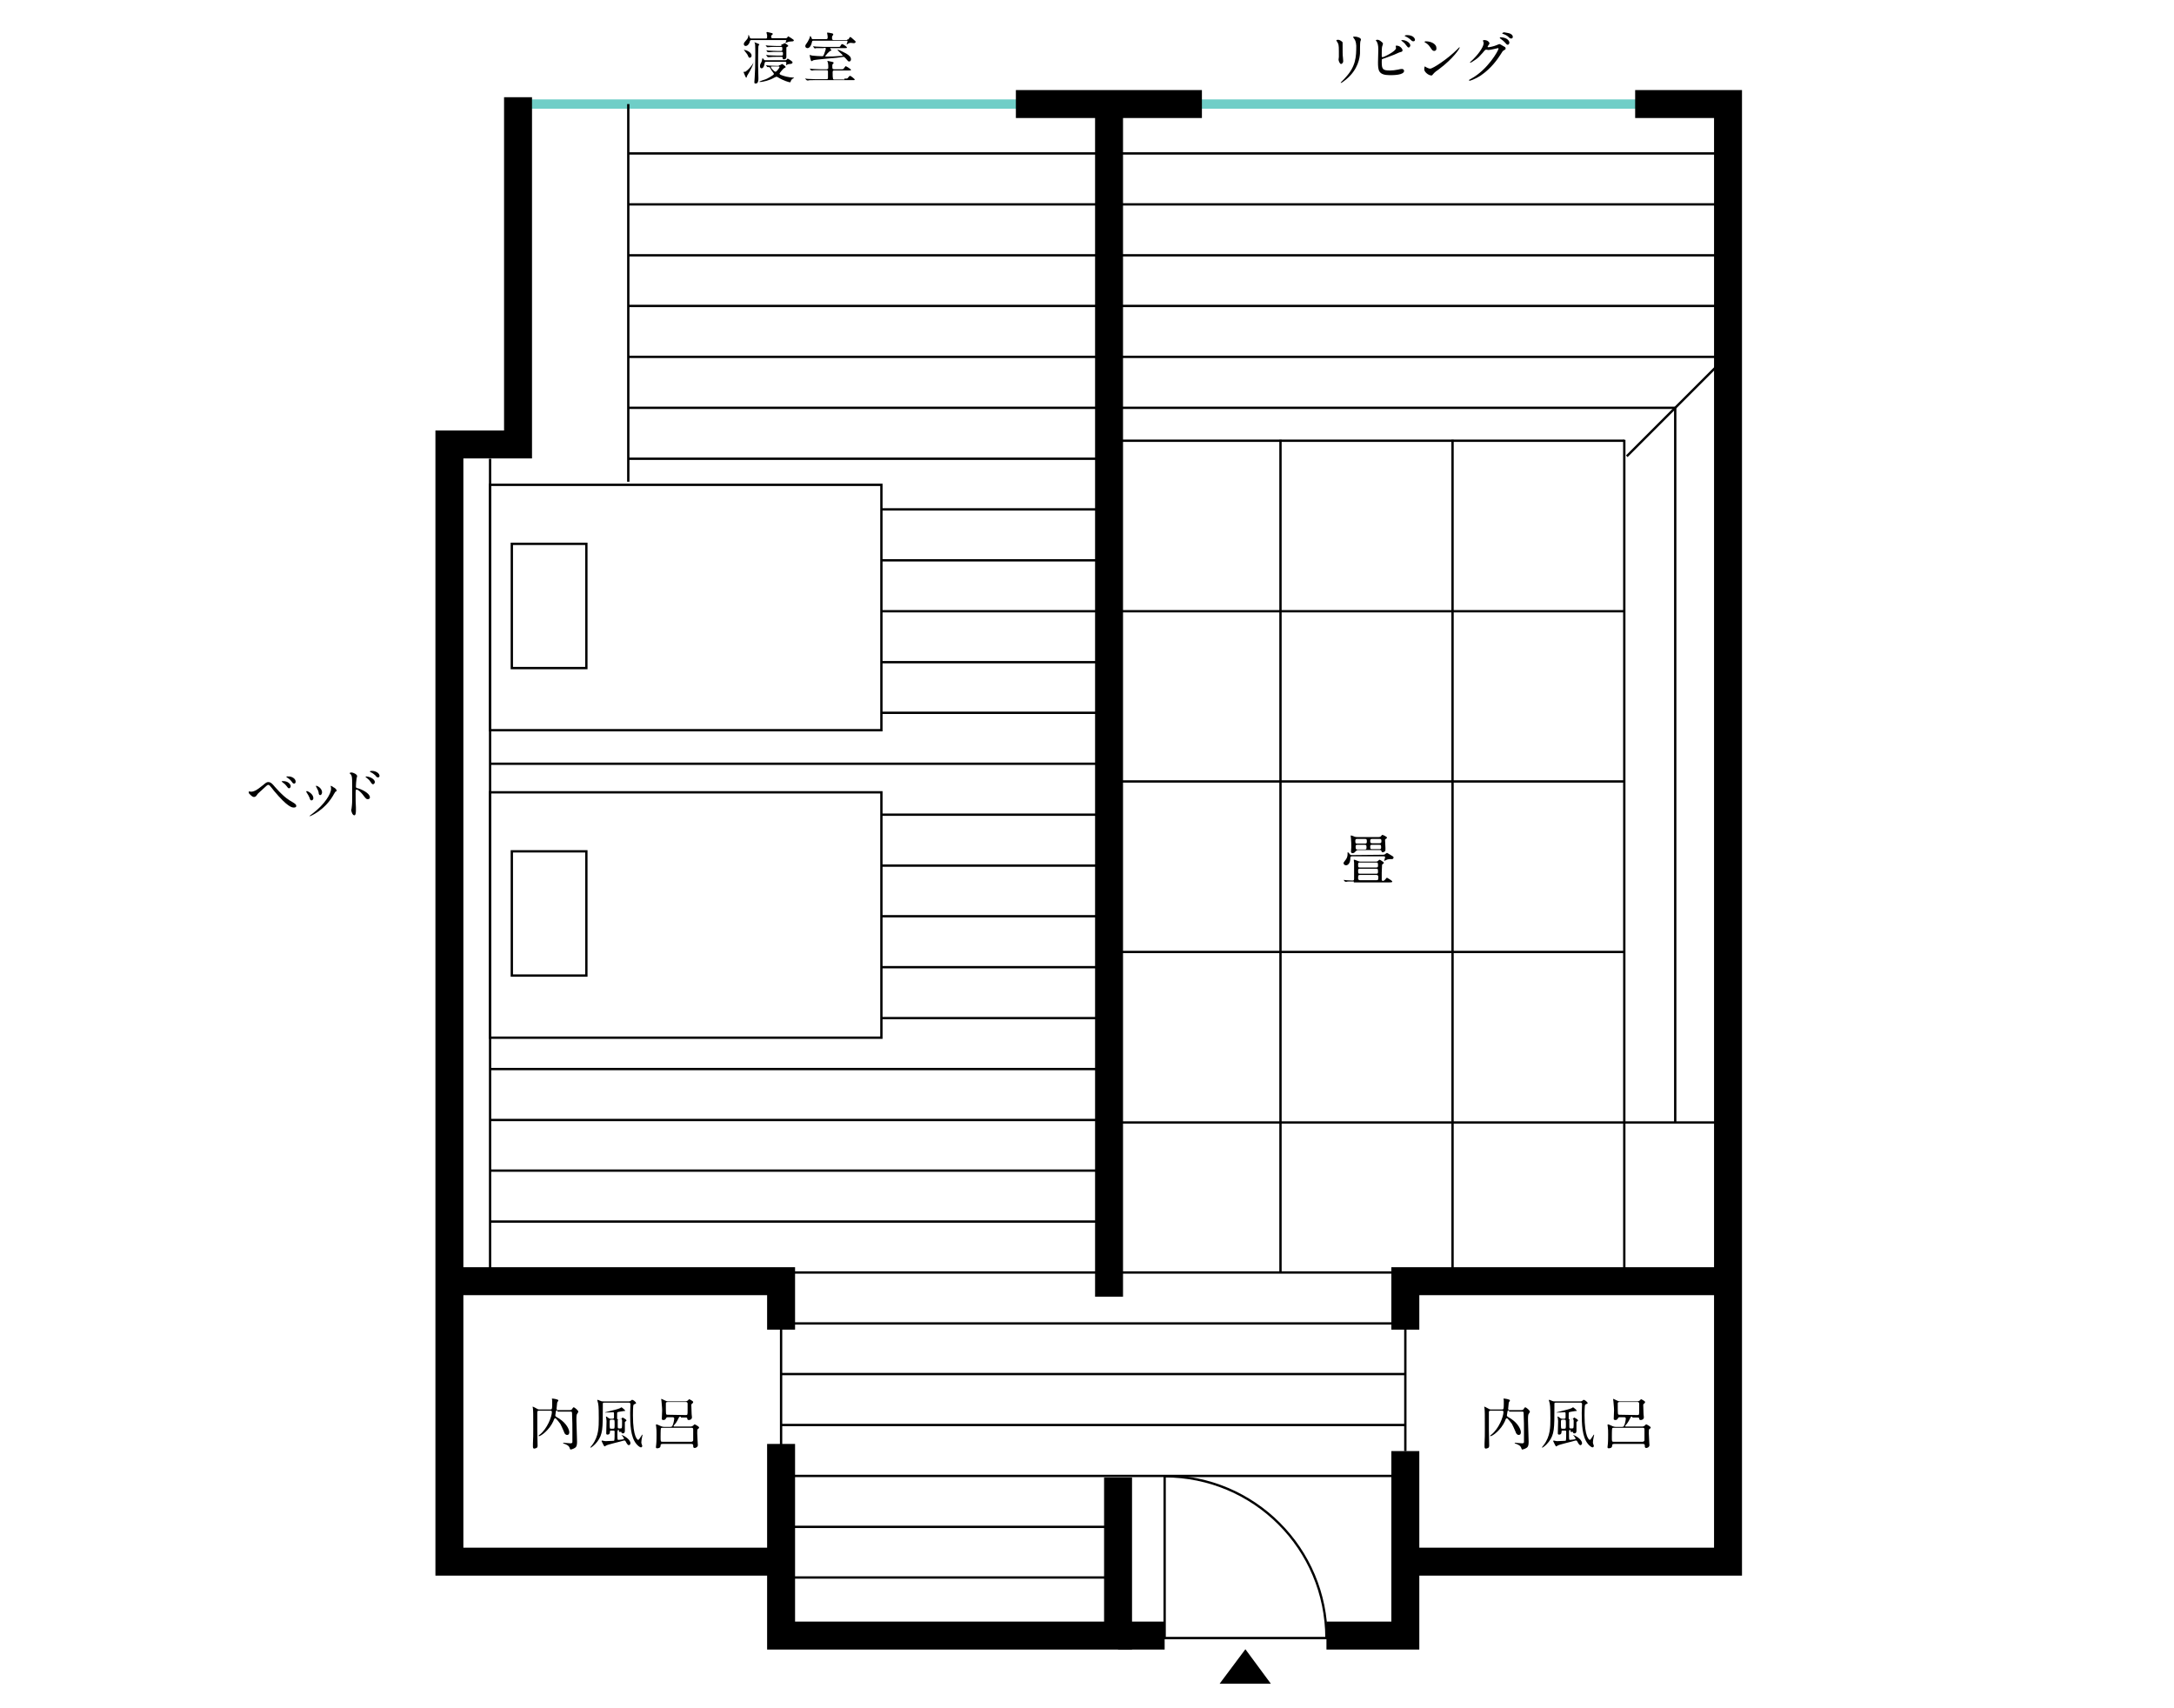 <?xml version="1.0" encoding="utf-8"?>
<!-- Generator: Adobe Illustrator 25.4.1, SVG Export Plug-In . SVG Version: 6.00 Build 0)  -->
<svg version="1.1" id="zu" xmlns="http://www.w3.org/2000/svg" xmlns:xlink="http://www.w3.org/1999/xlink" x="0px" y="0px"
	 viewBox="0 0 700 550" style="enable-background:new 0 0 700 550;" xml:space="preserve">
<style type="text/css">
	.st0{fill:none;stroke:#6FCEC7;stroke-width:3;stroke-miterlimit:10;}
	.st1{fill:none;stroke:#000000;stroke-width:0.75;stroke-miterlimit:10;}
	.st2{fill:none;stroke:#000000;stroke-width:9;stroke-miterlimit:10;}
</style>
<line class="st0" x1="166.8" y1="33.5" x2="560.4" y2="33.5"/>
<g>
	<path d="M401,531l8.2,11.1h-16.5L401,531z"/>
</g>
<path class="st1" d="M375,527.4v-52.1c28.8,0,52.1,23.3,52.1,52.1H375z"/>
<g>
	<path d="M88.3,253.1c0.1,0.1,2.7,3.2,4.8,4.5c0.3,0.2,1.7,1,1.9,1.2c0.1,0.1,0.4,0.3,0.4,0.7c0,0.4-0.4,0.5-0.8,0.5
		c-0.5,0-1.9,0-6.4-5.4c-0.2-0.3-1.1-1.4-1.3-1.6c-0.1-0.1-0.3-0.3-0.5-0.3c-0.3,0-0.3,0-2.9,2.4c-0.5,0.4-0.5,0.5-0.8,0.9
		c-0.2,0.3-0.5,0.6-0.9,0.6s-0.7-0.2-1.5-1c-0.1-0.1-0.2-0.2-0.2-0.6c0-0.1,0-0.2,0.1-0.2s0.5,0.1,0.6,0.1c0.8,0,1.7-0.3,4-2.2
		c0.8-0.7,1.1-0.9,1.6-0.9C87.2,251.8,87.8,252.5,88.3,253.1z M93.6,253.1c0,0.3-0.2,0.7-0.5,0.7s-0.4-0.1-0.9-0.8
		c-0.3-0.4-0.5-0.6-1.2-1.1c-0.1-0.1-0.3-0.2-0.3-0.3s0.2-0.1,0.3-0.1C92.7,251.4,93.6,252.5,93.6,253.1z M95.2,251.7
		c0,0.3-0.2,0.6-0.5,0.6c-0.4,0-0.6-0.4-0.9-0.8c-0.3-0.4-0.9-0.9-1.4-1.2c-0.2-0.1-0.2-0.2-0.2-0.2c0-0.2,0.4-0.1,0.7-0.1
		C93.4,249.9,95.2,250.4,95.2,251.7z"/>
	<path d="M100.9,257c0,0.5-0.4,0.7-0.6,0.7c-0.4,0-0.5-0.4-0.6-0.8c-0.2-0.5-0.6-1.2-1-1.8c-0.1-0.1-0.1-0.2-0.1-0.2
		c0-0.1,0.1-0.2,0.2-0.2C99.1,254.7,100.9,255.6,100.9,257z M106.5,253.3c0,0,0-0.1,0-0.2c0-0.1,0.1-0.1,0.1-0.1
		c0.1,0,0.7,0.4,0.8,0.5c0.3,0.1,1,0.6,1,1.1c0,0.1-0.1,0.2-0.4,0.3c-0.1,0.1-0.8,1.3-0.9,1.5c-2.8,4.6-7.2,6.4-7.3,6.4
		c-0.1,0-0.1-0.1-0.1-0.1c0-0.1,0.8-0.6,1-0.8c3.8-2.9,5.9-6.3,5.9-7.9C106.6,253.7,106.6,253.5,106.5,253.3z M103.7,255.1
		c0,0.5-0.3,0.9-0.6,0.9c-0.4,0-0.5-0.5-0.5-0.8c-0.1-0.6-0.2-0.7-0.7-1.7c0-0.1-0.2-0.3-0.2-0.4c0-0.1,0.1-0.1,0.2-0.1
		C102.7,253.2,103.7,254.1,103.7,255.1z"/>
	<path d="M113.1,248.7c0.6,0,1.9,0.6,1.9,1.2c0,0.1-0.2,0.6-0.2,0.8c-0.1,0.5-0.2,2-0.2,2.5c0,0.4,0.1,0.5,0.6,0.6
		c1.2,0.3,3.9,1.6,3.9,2.9c0,0.6-0.5,0.6-0.7,0.6c-0.4,0-0.5,0-1.7-1.6c-0.5-0.6-1.4-1.5-1.9-1.5c-0.2,0-0.3,0-0.3,1.3
		c0,1.9,0,2.9,0.1,4.5c0,0.2,0,0.6,0,0.9c0,0.4,0,1.6-0.5,1.6c-0.6,0-1-1.2-1-1.7c0-0.1,0.1-0.4,0.1-0.5c0.2-1.6,0.2-2,0.2-4.2
		c0-5.3,0-5.7-0.2-6.3c-0.1-0.4-0.3-0.5-0.6-0.8v-0.1C112.6,248.8,113.1,248.7,113.1,248.7z M120.7,251.8c0,0.2-0.2,0.7-0.6,0.7
		c-0.3,0-0.4-0.2-0.9-0.9c-0.3-0.5-0.5-0.6-1.2-1.2c-0.1-0.1-0.3-0.2-0.3-0.3s0.2-0.1,0.3-0.1C119.4,250.1,120.7,251,120.7,251.8z
		 M122.2,249.8c0,0.2-0.1,0.5-0.5,0.5s-0.6-0.3-0.9-0.7c-0.3-0.3-1-0.8-1.5-1c-0.2-0.1-0.2-0.2-0.2-0.2c0-0.1,0.2-0.2,0.7-0.2
		C120.9,248.2,122.2,248.9,122.2,249.8z"/>
</g>
<g>
	<path d="M179.5,454.1c-0.2,0-0.4,0-0.5,0.3c0,0.1-0.2,1.2-0.2,1.3c0,0.1,0,0.2,0.2,0.4c0.1,0.1,0.8,0.5,1,0.6
		c2.6,1.7,3.3,3.7,3.3,4.4c0,0.4-0.1,0.9-0.7,0.9c-0.6,0-0.9-0.6-1-1c-0.6-1.3-0.8-1.9-1.2-2.6c-0.2-0.3-1.4-1.8-1.6-1.8
		c-0.1,0-0.2,0.1-0.3,0.2s-0.3,0.6-0.3,0.7c-1.3,2.9-4,4.9-4.7,4.9c0,0-0.1,0-0.1-0.1s0.1-0.2,0.4-0.4c2.4-1.9,3.9-5.8,3.9-7.3
		c0-0.4-0.3-0.4-0.5-0.4h-3.7c-0.5,0-0.5,0.3-0.5,0.5v5.9c0,0.7,0.1,4.1,0.1,4.9c0,0.3-0.1,0.5-0.2,0.6c-0.1,0.1-0.6,0.3-0.9,0.3
		c-0.4,0-0.4-0.5-0.4-0.6s0-0.8,0-1c0.1-1.7,0.1-2.9,0.1-4.8c0-5.3,0-5.3-0.1-6.5c0-0.1-0.1-0.4-0.1-0.5s0-0.1,0.1-0.1
		s0.8,0.4,1,0.5c0.6,0.3,0.6,0.4,1,0.4h3.6c0.5,0,0.6,0,0.6-1.7c0-0.5,0-1,0-1.2c0-0.1-0.1-0.5-0.1-0.6c0,0,0.1,0,0.2,0
		c0.2,0,1.9,0.2,1.9,0.6c0,0.1-0.4,0.6-0.4,0.7c0,0.4-0.2,1.7-0.2,2s0.3,0.4,0.4,0.4h3.9c0.4,0,0.6-0.2,0.6-0.2
		c0.3-0.5,0.5-0.7,0.6-0.7c0.3,0,1.5,1,1.5,1.4c0,0.1,0,0.2-0.3,0.6c-0.3,0.3-0.3,0.9-0.3,2.2c0,1,0.2,5.8,0.2,6.9
		c0,0.8-0.1,1.3-0.3,1.6c-0.4,0.6-1.6,0.9-1.8,0.9c-0.1,0-0.1-0.1-0.2-0.3c-0.2-0.8-0.7-1.1-1.4-1.4s-0.8-0.3-0.8-0.4
		s0.1-0.1,0.2-0.1c0.1,0,0.8,0.1,0.9,0.1c0.2,0,1.2,0.1,1.3,0.1c0.3,0,0.6-0.1,0.6-0.4c0-0.1,0-2.7,0-3.1c0-2.7,0-3-0.1-5.7
		c0-0.9,0-1-0.5-1h-4.2V454.1z"/>
	<path d="M202.4,451.2c0.3,0,0.4,0,0.7-0.2c0.3-0.3,0.3-0.3,0.5-0.3s1.2,0.6,1.2,1.1c0,0.1,0,0.1-0.3,0.2c-0.2,0.1-0.3,0.1-0.5,0.3
		c-0.2,0.2-0.2,3-0.2,3.4c0,7.1,1.5,7.9,1.7,7.9c0.3,0,1.2-1.7,1.3-1.7c0,0,0.1,0,0.1,0.1c0,0-0.1,0.3-0.1,0.4
		c-0.2,0.8-0.3,1.7-0.3,2c0,0.1,0,0.3,0.1,0.5l0.2,0.6c0,0.3-0.2,0.5-0.4,0.5c-0.4,0-1.1-0.6-1.5-1.1c-1.9-2.3-2-6.4-2-10
		c0-0.4,0.1-2.3,0.1-2.8s-0.4-0.5-0.6-0.5h-7.8c-0.1,0-0.4,0-0.5,0.2c0,0.1,0,1,0,1.2c0,7,0,8.8-1.8,11.2c-0.9,1.2-2,1.9-2.1,1.9
		c0,0-0.1,0-0.1-0.1s0.4-0.5,0.6-0.8c2.1-2.8,2.1-5.8,2.1-8.5c0-1.2,0-4-0.2-4.8c0-0.2-0.3-1-0.3-1.1s0.1-0.1,0.1-0.1
		c0.1,0,0.5,0.1,0.6,0.2c0.5,0.2,0.7,0.3,1.2,0.3L202.4,451.2L202.4,451.2z M199.3,460.4c-0.5,0-0.5,0.1-0.5,1.2c0,1.8,0,2,0.3,2
		c0.1,0,0.8-0.1,1-0.1c0.8-0.1,0.8-0.1,0.8-0.3c0-0.3-0.5-0.8-0.6-1l-0.2-0.2c0,0,0,0,0.1,0s2.8,1.2,2.8,2.7c0,0.3-0.3,0.6-0.5,0.6
		c-0.3,0-0.6-0.4-0.7-0.6c-0.4-0.8-0.5-0.9-0.7-0.9c-0.1,0-0.2,0-0.2,0c-0.9,0.3-5.3,1.3-5.7,1.6c-0.1,0-0.4,0.3-0.5,0.3
		s-0.1-0.1-0.3-0.3c-0.2-0.5-0.7-1.3-0.7-1.4s0.1-0.2,0.2-0.2c0.1,0,0.3,0.1,0.4,0.1c0.3,0.1,0.8,0.1,0.8,0.1c0.3,0,2.2-0.1,2.3-0.1
		c0.2,0,0.4,0,0.4-0.2c0.1-0.1,0.1-2,0.1-2.8c0-0.3-0.2-0.3-0.5-0.3h-0.6c-0.3,0-0.4,0-0.4,0.3s0,1-0.8,1c-0.4,0-0.4-0.3-0.4-0.4
		c0-0.6,0.1-3.3,0.1-4l-0.1-0.9c0-0.1-0.1-0.3-0.1-0.4s0-0.1,0.1-0.1s0.2,0,0.8,0.5c0.3,0.2,0.6,0.2,0.7,0.2h0.5
		c0.1,0,0.4,0,0.5-0.3c0,0,0-0.8,0-1.2c0-0.5,0-0.6-0.3-0.6s-2.1,0.1-2.5,0.1c-0.1,0-0.1,0-0.1,0c0-0.1,0.1-0.1,0.5-0.2
		c2.8-0.7,3.6-0.9,4.3-1.2c0.1,0,0.4-0.3,0.5-0.3s1.2,0.9,1.2,1.1c0,0.1-0.1,0.1-0.4,0.1c-0.1,0-2,0.3-2.1,0.4s-0.1,0.3-0.1,1.8
		c0,0.3,0,0.5,0.4,0.5h0.5c0.2,0,0.4,0,0.6-0.3c0.1-0.2,0.2-0.3,0.3-0.3c0,0,1.2,0.6,1.2,0.9c0,0.2-0.1,0.2-0.2,0.3
		c-0.1,0.1-0.3,0.2-0.3,0.3v2.7c0,0.3,0,0.9-0.7,0.9c-0.3,0-0.4-0.2-0.4-0.4c0-0.1-0.2-0.1-0.4-0.1h-0.4V460.4z M197.4,460
		c0.5,0,0.5-0.1,0.5-1.3c0-1.6,0-1.6-0.5-1.6h-0.6c-0.5,0-0.5,0.1-0.5,1.1c0,1.8,0,1.8,0.5,1.8H197.4z M199.3,457
		c-0.1,0-0.4,0-0.4,0.2c0,0.1,0,1.5,0,1.6c0,1,0,1.1,0.4,1.1h0.5c0.5,0,0.5,0,0.5-2.2c0-0.7,0-0.8-0.5-0.8L199.3,457L199.3,457z"/>
	<path d="M219.2,456.1c-0.3,0-0.6,0.1-0.7,0.5c-0.6,1.3-1.2,2-1.5,2.3c0,0-0.1,0.1-0.1,0.2c0,0.2,0.1,0.2,0.2,0.2h5.2
		c0.3,0,0.7-0.1,1-0.4c0.1-0.2,0.3-0.3,0.4-0.3c0.1,0,1.4,0.7,1.4,1c0,0.2-0.1,0.3-0.4,0.5c-0.2,0.1-0.2,0.3-0.2,1.4
		c0,0.6,0.2,3.8,0.2,3.8c0,0.6-0.7,0.9-1,0.9c-0.5,0-0.5-0.3-0.5-0.8s-0.4-0.5-0.6-0.5h-9.3c-0.6,0-0.6,0.3-0.6,0.5
		c0,0.9-0.9,0.9-1.1,0.9c-0.3,0-0.4-0.1-0.4-0.4c0-0.1,0.1-0.8,0.1-0.9c0.1-0.8,0.1-2.7,0.1-3.1c0-1.2,0-1.6-0.1-2.4
		c0-0.1-0.1-0.6-0.1-0.7s0.1-0.2,0.1-0.2c0.2,0,0.5,0.1,0.9,0.3c1,0.5,1.4,0.5,1.7,0.5h2c0.1,0,0.4,0,0.6-0.3
		c0.4-0.7,0.6-2.2,0.6-2.3c0-0.5-0.4-0.5-0.5-0.5H215c-0.1,0-0.4,0-0.5,0.3c-0.2,0.3-0.3,0.6-0.9,0.6c-0.5,0-0.5-0.3-0.5-0.4
		c0-0.4,0.1-2.3,0.1-2.7c0-1-0.2-2.6-0.2-2.9c0-0.1-0.1-0.6-0.1-0.7s0-0.1,0.1-0.1s0.2,0.1,1.1,0.5c0.6,0.3,0.9,0.3,1.1,0.3h5.4
		c0.6,0,0.8-0.3,0.9-0.3c0.3-0.3,0.3-0.4,0.4-0.4c0.1,0,1.3,0.6,1.3,0.9c0,0.2-0.1,0.3-0.2,0.4c-0.3,0.2-0.4,0.3-0.4,0.6
		c0,0.3,0.1,2.4,0.1,2.9c0,0.1,0.1,0.8,0.1,1c0,0.8-0.8,0.9-1,0.9c-0.4,0-0.5-0.2-0.5-0.5c0-0.2-0.2-0.3-0.4-0.3h-1.7V456.1z
		 M222.6,464.2c0.4,0,0.6-0.3,0.6-0.5c0-0.5,0-3,0-3.5s-0.3-0.5-0.6-0.5h-9.3c-0.2,0-0.4,0-0.5,0.2s-0.1,2.6-0.1,2.8
		c0,1.4,0,1.5,0.6,1.5H222.6z M220.8,455.6c0.6,0,0.6-0.1,0.6-1.5c0-0.4,0-2.1,0-2.3c-0.1-0.4-0.4-0.4-0.5-0.4H215
		c-0.2,0-0.5,0-0.6,0.3c0,0.1,0,1.3,0,1.6c0,0.1,0,1.9,0.1,2c0.1,0.2,0.3,0.2,0.5,0.2L220.8,455.6L220.8,455.6z"/>
</g>
<g>
	<path d="M485.9,454.1c-0.2,0-0.4,0-0.5,0.3c0,0.1-0.2,1.2-0.2,1.3c0,0.1,0,0.2,0.2,0.4c0.1,0.1,0.8,0.5,1,0.6
		c2.6,1.7,3.3,3.7,3.3,4.4c0,0.4-0.1,0.9-0.7,0.9s-0.9-0.6-1-1c-0.6-1.3-0.8-1.9-1.2-2.6c-0.2-0.3-1.4-1.8-1.6-1.8
		c-0.1,0-0.2,0.1-0.3,0.2c-0.1,0.1-0.3,0.6-0.3,0.7c-1.3,2.9-4,4.9-4.7,4.9c0,0-0.1,0-0.1-0.1s0.1-0.2,0.4-0.4
		c2.4-1.9,3.9-5.8,3.9-7.3c0-0.4-0.3-0.4-0.5-0.4h-3.7c-0.5,0-0.5,0.3-0.5,0.5v5.9c0,0.7,0.1,4.1,0.1,4.9c0,0.3-0.1,0.5-0.2,0.6
		s-0.6,0.3-0.9,0.3c-0.4,0-0.4-0.5-0.4-0.6s0-0.8,0-1c0.1-1.7,0.1-2.9,0.1-4.8c0-5.3,0-5.3-0.1-6.5c0-0.1-0.1-0.4-0.1-0.5
		s0-0.1,0.1-0.1s0.8,0.4,1,0.5c0.6,0.3,0.6,0.4,1,0.4h3.6c0.5,0,0.6,0,0.6-1.7c0-0.5,0-1,0-1.2c0-0.1-0.1-0.5-0.1-0.6
		c0,0,0.1,0,0.2,0c0.2,0,1.9,0.2,1.9,0.6c0,0.1-0.4,0.6-0.4,0.7c0,0.4-0.2,1.7-0.2,2s0.3,0.4,0.4,0.4h3.9c0.4,0,0.6-0.2,0.6-0.2
		c0.3-0.5,0.5-0.7,0.6-0.7c0.3,0,1.5,1,1.5,1.4c0,0.1,0,0.2-0.3,0.6c-0.3,0.3-0.3,0.9-0.3,2.2c0,1,0.2,5.8,0.2,6.9
		c0,0.8-0.1,1.3-0.3,1.6c-0.4,0.6-1.6,0.9-1.8,0.9c-0.1,0-0.1-0.1-0.2-0.3c-0.2-0.8-0.7-1.1-1.4-1.4c-0.7-0.3-0.8-0.3-0.8-0.4
		s0.1-0.1,0.2-0.1s0.8,0.1,0.9,0.1c0.2,0,1.2,0.1,1.3,0.1c0.3,0,0.6-0.1,0.6-0.4c0-0.1,0-2.7,0-3.1c0-2.7,0-3-0.1-5.7
		c0-0.9,0-1-0.5-1h-4.2V454.1z"/>
	<path d="M508.8,451.2c0.3,0,0.4,0,0.7-0.2c0.3-0.3,0.3-0.3,0.5-0.3c0.1,0,1.2,0.6,1.2,1.1c0,0.1,0,0.1-0.3,0.2
		c-0.2,0.1-0.3,0.1-0.5,0.3c-0.2,0.2-0.2,3-0.2,3.4c0,7.1,1.5,7.9,1.7,7.9c0.3,0,1.2-1.7,1.3-1.7c0,0,0.1,0,0.1,0.1
		c0,0-0.1,0.3-0.1,0.4c-0.2,0.8-0.3,1.7-0.3,2c0,0.1,0,0.3,0.1,0.5l0.2,0.6c0,0.3-0.2,0.5-0.4,0.5c-0.4,0-1.1-0.6-1.5-1.1
		c-1.9-2.3-2-6.4-2-10c0-0.4,0.1-2.3,0.1-2.8s-0.4-0.5-0.6-0.5H501c-0.1,0-0.4,0-0.5,0.2c0,0.1,0,1,0,1.2c0,7,0,8.8-1.8,11.2
		c-0.9,1.2-2,1.9-2.1,1.9c0,0-0.1,0-0.1-0.1s0.4-0.5,0.6-0.8c2.1-2.8,2.1-5.8,2.1-8.5c0-1.2,0-4-0.2-4.8c0-0.2-0.3-1-0.3-1.1
		s0.1-0.1,0.1-0.1c0.1,0,0.5,0.1,0.6,0.2c0.5,0.2,0.7,0.3,1.2,0.3L508.8,451.2L508.8,451.2z M505.7,460.4c-0.5,0-0.5,0.1-0.5,1.2
		c0,1.8,0,2,0.3,2c0.1,0,0.8-0.1,1-0.1c0.8-0.1,0.8-0.1,0.8-0.3c0-0.3-0.5-0.8-0.6-1l-0.2-0.2c0,0,0,0,0.1,0s2.8,1.2,2.8,2.7
		c0,0.3-0.3,0.6-0.5,0.6c-0.3,0-0.6-0.4-0.7-0.6c-0.4-0.8-0.5-0.9-0.7-0.9c-0.1,0-0.2,0-0.2,0c-0.9,0.3-5.3,1.3-5.7,1.6
		c-0.1,0-0.4,0.3-0.5,0.3s-0.1-0.1-0.3-0.3c-0.2-0.5-0.7-1.3-0.7-1.4s0.1-0.2,0.2-0.2s0.3,0.1,0.4,0.1c0.3,0.1,0.8,0.1,0.8,0.1
		c0.3,0,2.2-0.1,2.3-0.1c0.2,0,0.4,0,0.4-0.2c0.1-0.1,0.1-2,0.1-2.8c0-0.3-0.2-0.3-0.5-0.3h-0.6c-0.3,0-0.4,0-0.4,0.3s0,1-0.8,1
		c-0.4,0-0.4-0.3-0.4-0.4c0-0.6,0.1-3.3,0.1-4l-0.1-0.9c0-0.1-0.1-0.3-0.1-0.4s0-0.1,0.1-0.1s0.2,0,0.8,0.5c0.3,0.2,0.6,0.2,0.7,0.2
		h0.5c0.1,0,0.4,0,0.5-0.3c0,0,0-0.8,0-1.2c0-0.5,0-0.6-0.3-0.6s-2.1,0.1-2.5,0.1c-0.1,0-0.1,0-0.1,0c0-0.1,0.1-0.1,0.5-0.2
		c2.8-0.7,3.6-0.9,4.3-1.2c0.1,0,0.4-0.3,0.5-0.3s1.2,0.9,1.2,1.1c0,0.1-0.1,0.1-0.4,0.1c-0.1,0-2,0.3-2.1,0.4s-0.1,0.3-0.1,1.8
		c0,0.3,0,0.5,0.4,0.5h0.5c0.2,0,0.4,0,0.6-0.3c0.1-0.2,0.2-0.3,0.3-0.3c0,0,1.2,0.6,1.2,0.9c0,0.2-0.1,0.2-0.2,0.3
		c-0.1,0.1-0.3,0.2-0.3,0.3v2.7c0,0.3,0,0.9-0.7,0.9c-0.3,0-0.4-0.2-0.4-0.4c0-0.1-0.2-0.1-0.4-0.1h-0.4V460.4z M503.7,460
		c0.5,0,0.5-0.1,0.5-1.3c0-1.6,0-1.6-0.5-1.6h-0.6c-0.5,0-0.5,0.1-0.5,1.1c0,1.8,0,1.8,0.5,1.8H503.7z M505.7,457
		c-0.1,0-0.4,0-0.4,0.2c0,0.1,0,1.5,0,1.6c0,1,0,1.1,0.4,1.1h0.5c0.5,0,0.5,0,0.5-2.2c0-0.7,0-0.8-0.5-0.8L505.7,457L505.7,457z"/>
	<path d="M525.6,456.1c-0.3,0-0.6,0.1-0.7,0.5c-0.6,1.3-1.2,2-1.5,2.3c0,0-0.1,0.1-0.1,0.2c0,0.2,0.1,0.2,0.2,0.2h5.2
		c0.3,0,0.7-0.1,1-0.4c0.1-0.2,0.3-0.3,0.4-0.3c0.1,0,1.4,0.7,1.4,1c0,0.2-0.1,0.3-0.4,0.5c-0.2,0.1-0.2,0.3-0.2,1.4
		c0,0.6,0.2,3.8,0.2,3.8c0,0.6-0.7,0.9-1,0.9c-0.5,0-0.5-0.3-0.5-0.8s-0.4-0.5-0.6-0.5h-9.3c-0.6,0-0.6,0.3-0.6,0.5
		c0,0.9-0.9,0.9-1.1,0.9c-0.3,0-0.4-0.1-0.4-0.4c0-0.1,0.1-0.8,0.1-0.9c0.1-0.8,0.1-2.7,0.1-3.1c0-1.2,0-1.6-0.1-2.4
		c0-0.1-0.1-0.6-0.1-0.7s0.1-0.2,0.1-0.2c0.2,0,0.5,0.1,0.9,0.3c1,0.5,1.4,0.5,1.7,0.5h2c0.1,0,0.4,0,0.6-0.3
		c0.4-0.7,0.6-2.2,0.6-2.3c0-0.5-0.4-0.5-0.5-0.5h-1.5c-0.1,0-0.4,0-0.5,0.3c-0.2,0.3-0.3,0.6-0.9,0.6c-0.5,0-0.5-0.3-0.5-0.4
		c0-0.4,0.1-2.3,0.1-2.7c0-1-0.2-2.6-0.2-2.9c0-0.1-0.1-0.6-0.1-0.7s0-0.1,0.1-0.1s0.2,0.1,1.1,0.5c0.6,0.3,0.9,0.3,1.1,0.3h5.4
		c0.6,0,0.8-0.3,0.9-0.3c0.3-0.3,0.3-0.4,0.4-0.4c0.1,0,1.3,0.6,1.3,0.9c0,0.2-0.1,0.3-0.2,0.4c-0.3,0.2-0.4,0.3-0.4,0.6
		c0,0.3,0.1,2.4,0.1,2.9c0,0.1,0.1,0.8,0.1,1c0,0.8-0.8,0.9-1,0.9c-0.4,0-0.5-0.2-0.5-0.5c0-0.2-0.2-0.3-0.4-0.3h-1.8V456.1z
		 M528.9,464.2c0.4,0,0.6-0.3,0.6-0.5c0-0.5,0-3,0-3.5s-0.3-0.5-0.6-0.5h-9.3c-0.2,0-0.4,0-0.5,0.2s-0.1,2.6-0.1,2.8
		c0,1.4,0,1.5,0.6,1.5H528.9z M527.2,455.6c0.6,0,0.6-0.1,0.6-1.5c0-0.4,0-2.1,0-2.3c-0.1-0.4-0.4-0.4-0.5-0.4h-5.8
		c-0.2,0-0.5,0-0.6,0.3c0,0.1,0,1.3,0,1.6c0,0.1,0,1.9,0.1,2c0.1,0.2,0.3,0.2,0.5,0.2L527.2,455.6L527.2,455.6z"/>
</g>
<g>
	<path d="M242.6,20.2c0,0.4-0.9,2.4-1.8,3.8c-0.2,0.3-0.3,0.5-0.3,0.6c-0.1,0.3-0.1,0.4-0.2,0.4c-0.1,0-0.2-0.1-0.4-0.6l-0.5-1.2
		c0-0.1,0.5-0.1,0.6-0.1c0.8-0.5,1.7-1.5,2.3-2.4c0.1-0.1,0.3-0.6,0.4-0.6C242.6,20.1,242.6,20.1,242.6,20.2z M242,17.9
		c0,0.5-0.4,0.7-0.6,0.7c-0.3,0-0.4-0.3-0.5-0.5c-0.2-0.5-0.3-0.7-1.2-1.8l-0.2-0.2C239.6,15.9,242,16.6,242,17.9z M242,12.9
		c-0.4,0-0.5,0.1-0.6,0.6c-0.1,0.4-0.6,1.3-1.3,1.3c-0.3,0-0.6-0.2-0.6-0.6c0-0.3,0.2-0.6,0.3-0.7c0.8-0.9,0.9-1,1.1-1.6
		c0-0.1,0.1-0.7,0.1-0.7c0.1,0,0.3,0.5,0.4,0.8c0.1,0.4,0.4,0.4,0.6,0.4h4.6c0.3,0,0.4-0.1,0.4-0.5c0-0.1,0-0.4,0-0.6
		c0-0.1-0.2-0.6-0.2-0.8c0-0.1,0.1-0.2,0.2-0.2c0.1,0,0.4,0.1,0.9,0.2c0.8,0.2,0.9,0.2,0.9,0.4s0,0.2-0.3,0.4
		c-0.2,0.2-0.2,0.2-0.2,0.5c0,0.4,0.1,0.5,0.5,0.5h4.1c0.2,0,0.3,0,0.5-0.1c0.1-0.1,0.3-0.5,0.4-0.5c0.1,0,0.8,0.5,1,0.6
		c0.7,0.5,0.8,0.5,0.8,0.7s-0.1,0.2-0.3,0.3c-0.2,0-1,0.1-1.2,0.1s-1,0.4-1.1,0.4s-0.1-0.1-0.1-0.1c0-0.1,0.3-0.5,0.3-0.6
		c0-0.2-0.2-0.2-0.4-0.2C252.8,12.9,242,12.9,242,12.9z M242.9,13.6c0.1,0,1.3,0.5,1.5,0.6c0.1,0,0.1,0.1,0.1,0.1
		c0,0.1-0.3,0.4-0.3,0.5c-0.1,0.5-0.1,5.3-0.1,6.2c0,0.7,0.1,3.6,0.1,4.2s0,1.7-0.9,1.7c-0.4,0-0.4-0.2-0.4-0.5
		c0-0.2,0.1-1.3,0.1-1.5c0.1-1,0.2-4.5,0.2-7.1c0-0.6,0-3.5-0.1-3.8C243.1,13.9,242.8,13.6,242.9,13.6
		C242.8,13.6,242.9,13.6,242.9,13.6z M250.8,21c0.2,0,0.3,0,0.5-0.1c0.1,0,0.4-0.3,0.5-0.3c0.2,0,1.2,0.8,1.2,1
		c0,0.1-0.5,0.3-0.6,0.4c-0.1,0-1.4,1.5-1.4,1.7c0,0.1,0.1,0.2,0.2,0.3c0.1,0.1,1.6,0.7,3.2,0.9c0.2,0,1.3,0.1,1.3,0.1
		s-0.1,0.1-0.2,0.2c-0.5,0.2-0.8,0.6-0.9,1c0,0.1-0.1,0.3-0.2,0.3c-0.3,0-2.1-0.5-3.9-1.6c-0.2-0.1-0.3-0.2-0.5-0.2
		c-0.1,0-0.7,0.3-0.9,0.4c-1.2,0.7-3.3,1.3-4.5,1.3c0,0-0.1,0-0.1-0.1s1.7-0.7,2.1-0.8c0.3-0.1,2.6-1.3,2.6-1.7
		c0-0.1-0.1-0.2-0.3-0.5c-0.2-0.2-0.6-0.8-0.8-1.2c-0.2-0.4-0.3-0.5-0.5-0.5c-0.1,0-0.3,0-0.4,0c-0.1,0-0.1,0-0.2-0.1l-0.3-0.4
		c-0.1-0.1-0.1-0.1-0.1-0.1s0,0,0.1,0s0.7,0.1,0.8,0.1c0.5,0,1.5,0.1,2.5,0.1h0.8V21z M252.7,19.4c0.2,0,0.5,0,0.6-0.2
		c0.2-0.3,0.2-0.3,0.4-0.3c0,0,1.5,0.8,1.5,1.2c0,0.2-0.2,0.3-0.3,0.4c-0.2,0.1-1,0.1-1.2,0.2c-0.1,0-0.5,0.3-0.6,0.3c0,0,0,0,0-0.1
		s0.1-0.6,0.1-0.7c0-0.3-0.3-0.3-0.4-0.3h-6.1c-0.2,0-0.4,0-0.5,0.4c-0.2,1.7-0.9,1.7-1,1.7c-0.3,0-0.5-0.3-0.5-0.7
		c0-0.3,0.1-0.5,0.1-0.6c0.4-0.7,0.4-0.8,0.5-1.1c0-0.1,0.2-0.9,0.2-0.9c0.1,0,0.2,0.2,0.4,0.4c0.2,0.3,0.3,0.3,0.7,0.3
		C246.6,19.4,252.7,19.4,252.7,19.4z M251.6,14.3c0.2,0,0.3,0,0.5-0.1c0.1,0,0.4-0.3,0.5-0.3c0.2,0,1.2,0.6,1.2,0.9
		c0,0.1,0,0.1-0.4,0.3c-0.2,0.1-0.2,0.2-0.2,0.4c0,0.4,0,2.4,0,2.9s-0.4,0.7-0.8,0.7c-0.4,0-0.4-0.3-0.4-0.5c0-0.3-0.2-0.3-0.4-0.3
		H250c-0.4,0-1.6,0-2.3,0.1c-0.1,0-0.3,0-0.4,0c-0.1,0-0.1,0-0.2-0.1l-0.3-0.4c-0.1-0.1-0.1-0.1-0.1-0.1s0-0.1,0.1-0.1
		s0.7,0.1,0.8,0.1c0.5,0,1.5,0.1,2.5,0.1h1.5c0.5,0,0.5-0.1,0.5-0.8c0-0.4-0.2-0.4-0.5-0.4H250c-0.4,0-1.6,0-2.3,0.1
		c-0.1,0-0.3,0-0.4,0c-0.1,0-0.1,0-0.2-0.1l-0.3-0.4c-0.1-0.1-0.1-0.1-0.1-0.1s0,0,0.1,0s0.7,0.1,0.8,0.1c0.5,0,1.4,0.1,2.5,0.1h1.4
		c0.4,0,0.4-0.1,0.4-0.9c0-0.4-0.2-0.4-0.4-0.4h-1.7c-0.4,0-1.7,0-2.3,0.1c-0.1,0-0.3,0-0.4,0c-0.1,0-0.1,0-0.2-0.1l-0.3-0.4
		c-0.1-0.1-0.1-0.1-0.1-0.1s0,0,0.1,0s0.7,0.1,0.8,0.1c0.5,0,1.5,0.1,2.5,0.1h1.7V14.3z M248.5,21.4c-0.1,0-0.3,0-0.3,0.2
		c0,0.3,1.1,1.5,1.5,1.5s1.3-1.3,1.3-1.5s-0.2-0.2-0.3-0.2H248.5z"/>
	<path d="M272.8,12.7c0.4,0,0.4,0,0.6-0.4c0.2-0.3,0.3-0.4,0.4-0.4s0.8,0.6,1,0.8c0.6,0.5,0.7,0.6,0.7,0.8c0,0.3-0.4,0.4-0.6,0.4
		c-0.1,0-0.8-0.1-0.9-0.1c-0.4,0-0.5,0-1,0.3c0,0-0.2,0.2-0.3,0.2c0,0-0.1,0-0.1-0.1s0.1-0.2,0.1-0.2c0.2-0.6,0.2-0.6,0.2-0.7
		c0-0.2-0.1-0.2-0.4-0.2H262c-0.5,0-0.5,0.1-0.6,0.6c-0.1,0.6-0.6,1.8-1.4,1.8c-0.4,0-0.7-0.3-0.7-0.6c0-0.2,0-0.4,0.4-0.9
		c0.6-0.8,0.9-1.7,1-1.8c0-0.1,0.1-0.6,0.2-0.6s0.4,0.5,0.4,0.6c0.1,0.4,0.2,0.4,0.6,0.4h4.1c0.3,0,0.5-0.1,0.5-0.5
		c0-0.2,0-0.7-0.1-1c0-0.1-0.1-0.5-0.1-0.5c0-0.1,0.1-0.1,0.2-0.1c0.2,0,0.9,0.1,1.2,0.2c0.2,0,0.6,0.1,0.6,0.4c0,0.1,0,0.1-0.3,0.5
		c-0.1,0.1-0.1,0.2-0.1,0.7s0.2,0.6,0.6,0.6h4.3V12.7z M271.9,25.3c0.8,0,0.8,0,1-0.1c0.1-0.1,0.6-0.8,0.8-0.8c0.2,0,1.5,1,1.5,1.2
		s-0.1,0.2-0.3,0.2c-0.1,0-0.6,0-0.7,0h-11.6c-1.6,0-2.1,0-2.3,0.1c-0.1,0-0.3,0-0.4,0s-0.1-0.1-0.2-0.1l-0.4-0.4
		c-0.1-0.1-0.1-0.1-0.1-0.1s0,0,0.1,0s0.7,0.1,0.8,0.1c0.9,0,1.6,0.1,2.5,0.1h3.5c0.5,0,0.5-0.2,0.5-0.5s0-2,0-2.1
		c-0.1-0.3-0.3-0.3-0.5-0.3H264c-1.6,0-2.1,0-2.3,0.1c-0.1,0-0.3,0-0.4,0s-0.1,0-0.2-0.1l-0.3-0.4c-0.1-0.1-0.1-0.1-0.1-0.1
		s0,0,0.1,0s0.7,0.1,0.8,0.1c0.9,0,1.6,0.1,2.5,0.1h2.1c0.5,0,0.5-0.4,0.5-0.5c0-0.6,0-1-0.1-1.5c0-0.1-0.2-0.6-0.2-0.6
		c0-0.1,0.1-0.1,0.1-0.1c0.1,0,1.2,0.3,1.4,0.3c0.4,0.1,0.5,0.1,0.5,0.4c0,0.1-0.1,0.2-0.2,0.3c-0.2,0.1-0.2,0.2-0.2,0.6
		c0,0.9,0,1.1,0.6,1.1h2.4c0.5,0,0.5,0,0.8-0.4c0.4-0.6,0.5-0.6,0.5-0.6c0.1,0,1.7,0.9,1.7,1.2c0,0.2-0.1,0.2-1,0.2h-4.4
		c-0.2,0-0.5,0-0.5,0.5c0,2.4,0.1,2.4,0.6,2.4h3.2V25.3z M265.1,15.5c-1.6,0-2.1,0-2.3,0c-0.1,0-0.3,0.1-0.4,0.1s-0.1-0.1-0.2-0.1
		l-0.3-0.4c0-0.1-0.1-0.1-0.1-0.1s0-0.1,0.1-0.1s0.7,0.1,0.8,0.1c0.9,0,1.6,0.1,2.5,0.1h4.6c0.6,0,0.7,0,0.8-0.3
		c0.2-0.4,0.4-0.6,0.6-0.6s1.5,0.8,1.5,1.1c0,0.2-0.1,0.2-1,0.2h-4.3c-0.1,0-0.1,0-0.1,0.1s0.4,0.5,0.4,0.6s0,0.1-0.4,0.2
		c-0.1,0-0.4,0.4-0.8,0.7c-0.1,0.2-0.8,0.9-0.8,1s0.3,0.1,0.4,0.1c1.7,0,2.4,0,4.7-0.2c0.3,0,0.5,0,0.5-0.2s-1.6-1.5-1.6-1.7
		c0,0,0-0.1,0.1-0.1c0.3,0,2,0.9,2.6,1.2c1,0.6,1.6,1.1,1.6,1.9c0,0.4-0.2,0.7-0.6,0.7c-0.3,0-0.3-0.1-1.2-1.1
		c-0.2-0.2-0.4-0.4-0.6-0.4c-0.1,0-1.9,0.3-2.2,0.3c-1.2,0.1-7,0.6-7.5,0.8c-0.1,0-0.5,0.3-0.5,0.3c-0.3,0-0.3-0.3-0.5-0.9
		c0-0.2-0.2-0.9-0.2-1s0.1-0.1,0.1-0.1c0.1,0,0.6,0.2,0.7,0.2c0.5,0.1,2.7,0.2,3.2,0.2c0.4,0,0.4-0.1,0.7-0.8c0-0.1,0.5-1.3,0.5-1.6
		c0-0.3-0.2-0.3-0.4-0.3L265.1,15.5L265.1,15.5z"/>
</g>
<g>
	<path d="M430.9,12.8c0.4,0,1.4,0.6,1.4,0.9c0,0.1,0,0.5,0,0.6c0,2.1,0,3.7,0.1,4.1c0,0.2,0.1,1.1,0.1,1.3c0,0.5-0.4,0.9-0.7,0.9
		c-0.4,0-0.8-1-0.8-1.4c0-0.1,0.1-0.8,0.1-0.9c0-0.8,0-1.5,0-1.8c0-2-0.1-2.4-0.6-3.1c-0.1-0.2-0.2-0.3-0.2-0.4
		C430.2,12.9,430.5,12.8,430.9,12.8z M435.9,12.3c-0.2-0.3-0.2-0.3-0.2-0.4c0-0.1,0-0.1,0.5-0.1c1.1,0,2,0.5,2,0.9
		c0,0.2-0.1,0.5-0.2,0.7c-0.1,0.5-0.1,3.2-0.1,3.8c-0.1,1.3-0.5,5.1-4.5,8.4c-0.5,0.4-1.4,1.1-1.6,1.1c-0.1,0-0.1,0-0.1-0.1
		s1.2-1.2,1.4-1.5c3.5-3.7,3.6-6.8,3.6-10.4C436.6,13.3,436.3,12.8,435.9,12.3z"/>
	<path d="M445,13.6c0.1,0.1,0.3,0.3,0.3,0.5s-0.3,0.9-0.3,1c-0.1,0.6-0.1,2.2-0.1,3c0,0.1,0,0.3,0.3,0.3c0.4,0,4.3-1.9,4.3-2.9
		c0-0.1-0.1-0.6-0.1-0.7c0-0.1,0.1-0.1,0.3-0.1c1.2,0,1.9,1.1,1.9,1.5c0,0.4-0.3,0.5-0.8,0.6c-0.4,0.1-2,0.9-2.4,1
		c-0.5,0.2-3.2,1.2-3.3,1.2c-0.2,0.1-0.2,0.2-0.2,0.9c0,2.4,0.3,2.8,2.7,2.8c0.8,0,1.5-0.1,2.6-0.3c0.2-0.1,1-0.2,1.2-0.2
		c0.4,0,0.7,0.3,0.7,0.6c0,1.4-3.5,1.4-4.6,1.4c-3.7,0-3.8-1.6-3.8-4.2c0-0.6,0.1-3.5,0.1-4.1c0-1.5-0.3-2.1-0.5-2.5
		C443,13.1,443,13,443,13c0-0.1,0.3-0.2,0.4-0.2C443.9,12.8,444.2,12.9,445,13.6z M454.1,14.6c0,0.2-0.2,0.7-0.5,0.7
		s-0.4-0.2-0.9-0.8c-0.2-0.3-0.3-0.5-1.2-1.2c-0.1-0.1-0.3-0.2-0.3-0.3s0.2-0.1,0.3-0.1C452.9,12.9,454.1,13.9,454.1,14.6z
		 M455.6,12.8c0,0.2-0.1,0.5-0.5,0.5s-0.6-0.2-1-0.6c-0.3-0.3-1.1-0.8-1.6-1c-0.2-0.1-0.2-0.1-0.2-0.2c0-0.1,0.5-0.2,0.7-0.2
		C455.2,11.3,455.6,12.5,455.6,12.8z"/>
	<path d="M463.3,22.3c-0.5,0.3-1.4,1-1.8,1.5c-0.3,0.4-0.4,0.5-0.6,0.5c-1,0-2.3-1.2-2.3-1.9c0-0.1,0-1,0.2-1c0.1,0,0.5,0.3,0.5,0.3
		c0.2,0.1,0.8,0.4,1.2,0.4c0.9,0,5.7-3.2,8.6-6.1c0.3-0.3,0.8-0.8,0.8-0.8l0.1,0.1C470.1,15.5,468,18.8,463.3,22.3z M461.8,16.4
		c-0.5,0-0.7-0.3-1.3-1.2c-0.6-0.9-1.1-1.2-1.6-1.5c-0.1,0-0.2-0.1-0.2-0.2c0-0.1,0.1-0.2,0.4-0.2c1.9,0,3.4,1,3.4,2.1
		C462.6,16,462.3,16.4,461.8,16.4z"/>
	<path d="M477.5,13.1c0-0.2,0.3-0.2,0.4-0.2c1.3,0,1.7,0.9,1.7,1c0,0.2-0.2,0.5-0.5,0.9c-0.1,0.1-0.1,0.2-0.1,0.3s0.2,0.1,0.3,0.1
		c0.2,0,1.5-0.2,2.7-0.7c0.2-0.1,0.6-0.3,0.8-0.3c0.2,0,0.3,0.1,1,0.5c0.1,0.1,0.6,0.3,0.7,0.4c0.2,0.1,0.3,0.3,0.3,0.5
		c0,0.3-0.1,0.3-0.7,0.7c-0.2,0.1-0.3,0.2-0.9,1.2c-0.9,1.4-2.9,4.4-6.4,6.8c-2,1.3-3.5,1.7-3.6,1.7s-0.2-0.1-0.2-0.2
		s0.1-0.1,0.6-0.4c5.5-3,8.9-9.2,8.9-9.7c0-0.2-0.1-0.2-0.2-0.2c0,0-2.5,0.6-3,0.6c-0.1,0-0.6-0.1-0.7-0.1c-0.3,0-0.4,0-1.1,0.9
		c-1.1,1.2-1.5,1.7-2.4,2.3c-0.7,0.5-1.5,1-1.7,1c-0.1,0-0.1-0.1-0.1-0.1c0-0.1,1.2-1.1,1.4-1.4c1.5-1.5,3.2-3.9,3-5
		C477.6,13.5,477.5,13.1,477.5,13.1z M486,13.7c0,0.3-0.2,0.7-0.5,0.7s-0.4-0.1-1-0.8c-0.4-0.4-0.5-0.5-1.3-1.1
		c-0.1-0.1-0.3-0.2-0.3-0.3s0.1-0.2,0.3-0.2C485.6,12.1,486,13.4,486,13.7z M486.4,10.9c0.7,0.4,0.7,0.8,0.7,1
		c0,0.3-0.2,0.5-0.5,0.5c-0.4,0-0.6-0.2-1-0.6c-0.3-0.3-1-0.7-1.7-0.9c-0.2-0.1-0.2-0.1-0.2-0.2c0-0.1,0.5-0.3,0.6-0.3
		C485.2,10.6,485.8,10.6,486.4,10.9z"/>
</g>
<polyline class="st2" points="526.5,33.5 556.4,33.5 556.4,502.8 452.5,502.8 "/>
<line class="st2" x1="327.1" y1="33.5" x2="387" y2="33.5"/>
<line class="st2" x1="357.1" y1="33.5" x2="357.1" y2="417.5"/>
<polyline class="st2" points="144.7,412.5 251.5,412.5 251.5,428.1 "/>
<polyline class="st2" points="251.5,502.8 147,502.8 144.7,502.8 144.7,143.1 166.8,143.1 166.8,31.3 "/>
<polyline class="st2" points="360,475.7 360,526.6 251.5,526.6 251.5,464.9 "/>
<polyline class="st2" points="556.4,412.5 452.5,412.5 452.5,428.1 "/>
<polyline class="st2" points="452.5,467.2 452.5,526.6 427.1,526.6 "/>
<path class="st2" d="M556.4,499.4"/>
<path class="st2" d="M452.5,499.4"/>
<rect x="157.8" y="255.1" class="st1" width="126" height="79"/>
<rect x="164.8" y="274.1" class="st1" width="24" height="40"/>
<rect x="157.8" y="156.1" class="st1" width="126" height="79"/>
<rect x="164.8" y="175.1" class="st1" width="24" height="40"/>
<g>
	<path d="M445.3,275.2c0.2,0,0.4,0,0.7-0.2c0.1-0.1,0.5-0.4,0.6-0.4s1,0.6,1.2,0.7c0.8,0.5,0.9,0.5,0.9,0.8c0,0,0,0.5-0.5,0.5
		c-0.1,0-0.5,0-0.6,0s-0.7,0-1.3,0.3c-0.1,0-0.5,0.3-0.6,0.3c0,0,0,0,0-0.1s0.3-1,0.3-1.1c0,0,0-0.3-0.5-0.3h-10.1
		c-0.5,0-0.6,0.2-0.6,0.6c0,1.5-0.7,2.3-1.4,2.3c-0.5,0-0.8-0.4-0.8-0.7c0-0.2,0.2-0.4,0.4-0.7c0.3-0.4,0.9-1,0.9-2.2
		c0-0.1,0-0.5,0-0.5s0-0.1,0.1-0.1s0.4,0.3,0.7,0.7c0.1,0.2,0.4,0.2,0.5,0.2L445.3,275.2L445.3,275.2z M435.9,283.8
		c-1.6,0-2.1,0-2.3,0.1c-0.1,0-0.3,0-0.4,0s-0.1-0.1-0.2-0.1l-0.3-0.4c-0.1-0.1-0.1-0.1-0.1-0.1s0,0,0.1,0s0.7,0.1,0.8,0.1
		c0.6,0,1.4,0.1,2,0.1c0.2,0,0.5,0,0.5-0.5c0-0.9,0-4.7,0-5.2c0-0.1-0.1-0.8-0.1-0.9s0-0.1,0.1-0.1c0.3,0,0.6,0.2,1.2,0.4
		c0.4,0.2,0.7,0.2,0.8,0.2h5.1c0.2,0,0.4,0,0.7-0.3c0.3-0.3,0.3-0.3,0.4-0.3c0.2,0,1.4,0.8,1.4,1c0,0.1-0.3,0.4-0.5,0.5
		c-0.1,0.1-0.1,0.1-0.1,0.3c0,0.7-0.1,1.6-0.1,2.4s0,2.2,0,2.3c0,0.1,0.1,0.3,0.3,0.3c0.4,0,0.5-0.1,0.7-0.3
		c0.5-0.6,0.6-0.7,0.7-0.7s1.7,1,1.7,1.2c0,0.3-0.4,0.3-1,0.3h-11.4V283.8z M436.9,273.9c-0.2,0-0.3,0-0.5,0.3
		c-0.1,0.2-0.5,0.5-0.9,0.5c-0.3,0-0.5-0.2-0.5-0.5c0-0.2,0.1-1.2,0.1-1.4c0-0.7,0-2.1-0.1-2.8c0-0.1-0.1-0.8-0.1-0.9
		s0.1-0.1,0.2-0.1s0.9,0.3,1.1,0.4c0.3,0.1,0.6,0.1,0.8,0.1h7c0.5,0,0.7-0.3,0.7-0.3c0.2-0.3,0.3-0.4,0.4-0.4c0.2,0,1.5,0.6,1.5,0.9
		c0,0.1-0.1,0.2-0.5,0.5c-0.2,0.1-0.1,0.2-0.1,0.8c0,0.3,0.1,1.8,0.1,2.1c0,0.8,0,0.8-0.2,1s-0.5,0.3-0.7,0.3
		c-0.3,0-0.3-0.1-0.4-0.4s-0.3-0.3-0.4-0.3h-7.5V273.9z M437,270.1c-0.2,0-0.6,0-0.6,0.5c0,0.8,0,1,0.6,1h2.5c0.2,0,0.6,0,0.6-0.5
		c0-0.8,0-1-0.6-1H437z M437,272c-0.3,0-0.5,0.1-0.5,0.5c0,0.7,0,1,0.5,1h2.5c0.3,0,0.5-0.1,0.5-0.5c0-0.7,0-1-0.5-1H437z
		 M443.2,283.4c0.6,0,0.6-0.2,0.6-1.2c0-0.3-0.3-0.5-0.6-0.5h-5.3c-0.6,0-0.6,0.2-0.6,1.2c0,0.3,0.3,0.5,0.6,0.5H443.2z
		 M437.8,279.7c-0.2,0-0.5,0-0.5,0.5c0,0.9,0,1.1,0.5,1.1h5.4c0.2,0,0.5,0,0.5-0.5c0-0.9,0-1.1-0.5-1.1H437.8z M437.8,277.7
		c-0.2,0-0.5,0-0.5,0.5c0,1,0,1.1,0.5,1.1h5.4c0.2,0,0.5,0,0.5-0.5c0-0.9,0-1.1-0.5-1.1H437.8z M441.8,270.1c-0.5,0-0.6,0.2-0.6,0.7
		s0.1,0.7,0.6,0.7h2.4c0.5,0,0.6-0.2,0.6-0.7s-0.1-0.7-0.6-0.7H441.8z M441.7,272c-0.1,0-0.5,0-0.5,0.4c0,0.8,0,1,0.5,1h2.5
		c0.1,0,0.5,0,0.5-0.4c0-0.8,0-1-0.5-1H441.7z"/>
</g>
<line class="st1" x1="360" y1="141.9" x2="523" y2="141.9"/>
<line class="st1" x1="360" y1="196.8" x2="523" y2="196.8"/>
<line class="st1" x1="360" y1="251.6" x2="523" y2="251.6"/>
<line class="st1" x1="360" y1="306.5" x2="523" y2="306.5"/>
<line class="st1" x1="360" y1="361.4" x2="556.4" y2="361.4"/>
<line class="st1" x1="412.3" y1="141.6" x2="412.3" y2="409.7"/>
<line class="st1" x1="467.7" y1="141.6" x2="467.7" y2="409.7"/>
<line class="st1" x1="523" y1="409.7" x2="523" y2="141.6"/>
<line class="st1" x1="452.5" y1="420.3" x2="452.5" y2="467.2"/>
<line class="st1" x1="251.5" y1="420.3" x2="251.5" y2="467.2"/>
<line class="st1" x1="157.8" y1="245.9" x2="354.7" y2="245.9"/>
<line class="st1" x1="283.8" y1="229.5" x2="356.7" y2="229.5"/>
<line class="st1" x1="283.8" y1="213.2" x2="357.1" y2="213.2"/>
<line class="st1" x1="283.8" y1="196.8" x2="357.1" y2="196.8"/>
<line class="st1" x1="283.8" y1="180.4" x2="354.7" y2="180.4"/>
<line class="st1" x1="283.8" y1="164" x2="354.7" y2="164"/>
<line class="st1" x1="202.3" y1="147.7" x2="354.7" y2="147.7"/>
<line class="st1" x1="202.3" y1="131.3" x2="539.4" y2="131.3"/>
<line class="st1" x1="202.3" y1="114.9" x2="556.4" y2="114.9"/>
<line class="st1" x1="202.3" y1="98.5" x2="556.4" y2="98.5"/>
<line class="st1" x1="202.3" y1="82.2" x2="556.4" y2="82.2"/>
<line class="st1" x1="202.3" y1="65.8" x2="556.4" y2="65.8"/>
<path class="st1" d="M607.2,459.6"/>
<path class="st1" d="M607.2,105.5"/>
<line class="st1" x1="539.4" y1="131.3" x2="539.4" y2="361.4"/>
<line class="st1" x1="202.3" y1="49.4" x2="556.4" y2="49.4"/>
<line class="st1" x1="251.5" y1="409.7" x2="452.5" y2="409.7"/>
<line class="st1" x1="157.8" y1="393.3" x2="357.1" y2="393.3"/>
<line class="st1" x1="157.8" y1="376.9" x2="354.7" y2="376.9"/>
<line class="st1" x1="157.8" y1="360.6" x2="354.7" y2="360.6"/>
<line class="st1" x1="157.8" y1="344.2" x2="354.7" y2="344.2"/>
<line class="st1" x1="283.8" y1="327.8" x2="354.7" y2="327.8"/>
<line class="st1" x1="283.8" y1="311.4" x2="354.7" y2="311.4"/>
<line class="st1" x1="283.8" y1="295" x2="354.7" y2="295"/>
<line class="st1" x1="251.5" y1="507.9" x2="360" y2="507.9"/>
<line class="st1" x1="251.5" y1="491.6" x2="360" y2="491.6"/>
<line class="st1" x1="251.5" y1="475.2" x2="452.5" y2="475.2"/>
<line class="st1" x1="251.5" y1="458.8" x2="452.5" y2="458.8"/>
<line class="st1" x1="251.5" y1="442.4" x2="452.5" y2="442.4"/>
<line class="st1" x1="251.5" y1="426.1" x2="452.5" y2="426.1"/>
<line class="st1" x1="283.8" y1="278.7" x2="354.7" y2="278.7"/>
<line class="st1" x1="283.8" y1="262.3" x2="354.7" y2="262.3"/>
<line class="st1" x1="202.3" y1="155.1" x2="202.3" y2="33.5"/>
<line class="st1" x1="157.8" y1="147.7" x2="157.8" y2="412.5"/>
<line class="st1" x1="523.8" y1="146.9" x2="556.1" y2="114.6"/>
<line class="st2" x1="360" y1="526.6" x2="375" y2="526.6"/>
</svg>
